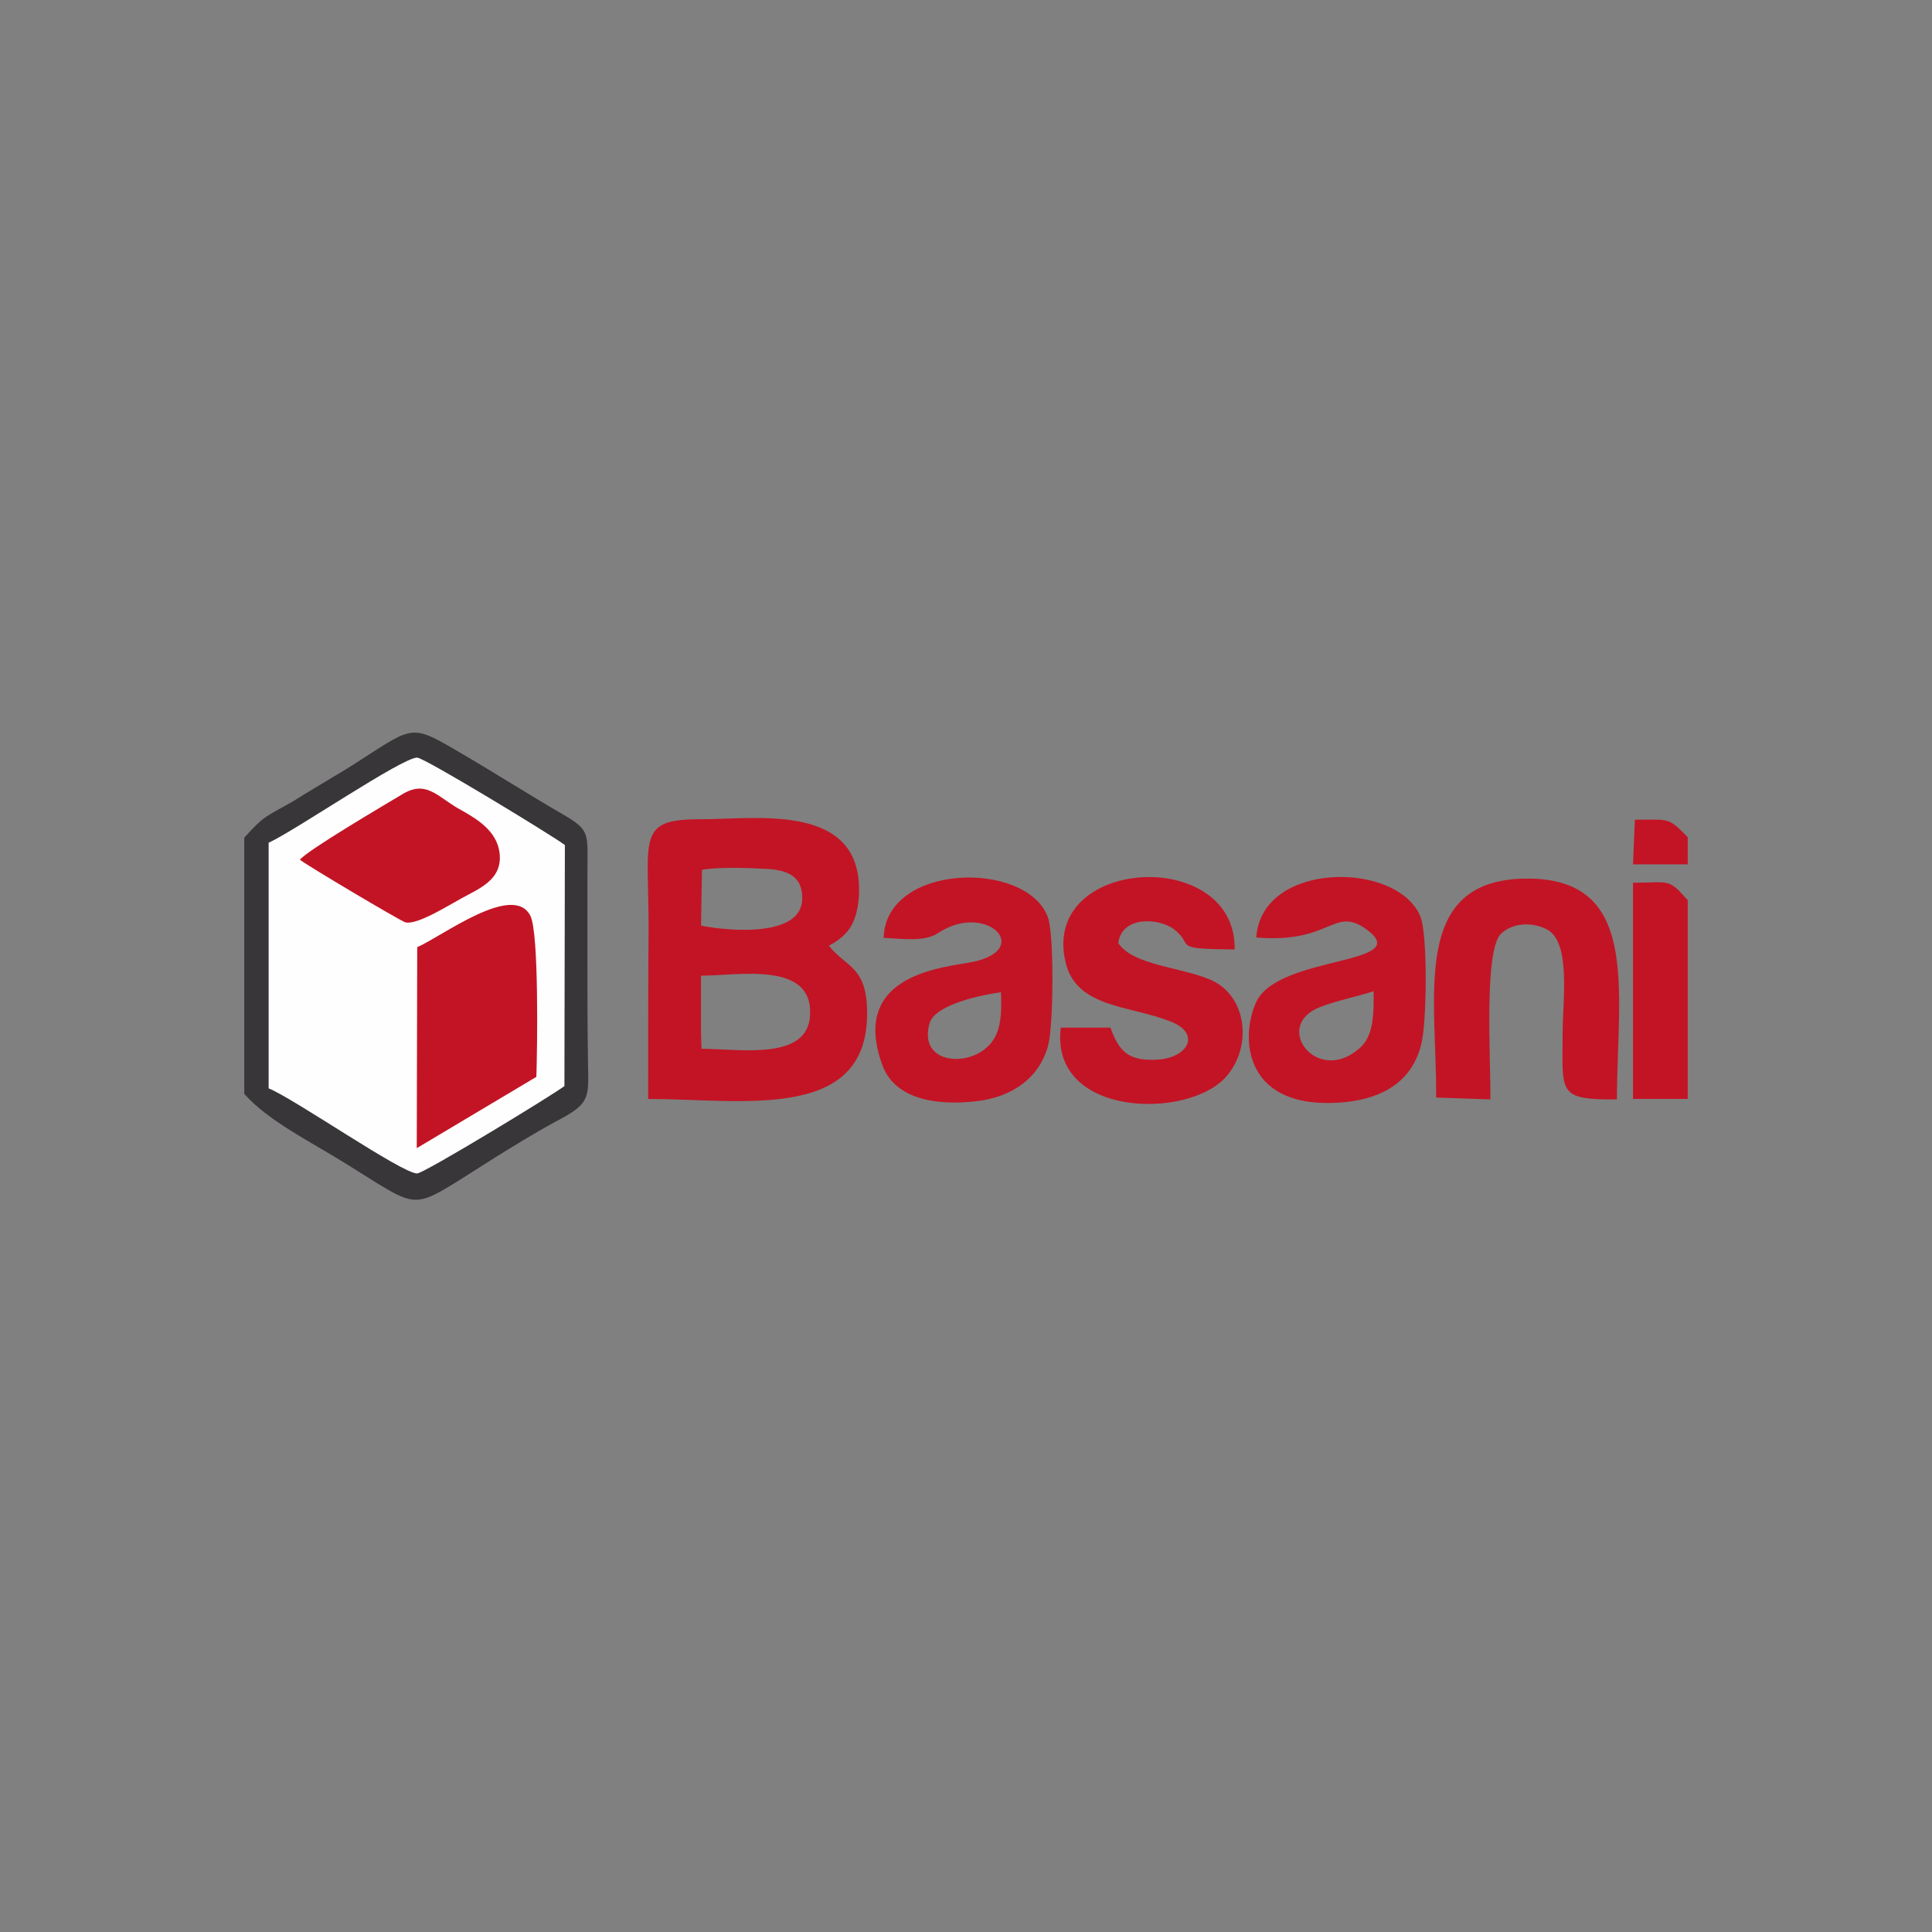 <?xml version="1.0" encoding="utf-8"?>
<!-- Generator: Adobe Illustrator 26.4.1, SVG Export Plug-In . SVG Version: 6.00 Build 0)  -->
<svg version="1.1" id="Capa_1" xmlns:xodm="http://www.corel.com/coreldraw/odm/2003"
	 xmlns="http://www.w3.org/2000/svg" xmlns:xlink="http://www.w3.org/1999/xlink" x="0px" y="0px" viewBox="0 0 420 420"
	 style="enable-background:new 0 0 420 420;" xml:space="preserve">
<rect x="0" y="0" width="420" height="420" fill="#808080" stroke="none"/>
<style type="text/css">
	.st0{fill-rule:evenodd;clip-rule:evenodd;fill:#383638;}
	.st1{fill-rule:evenodd;clip-rule:evenodd;fill:#FEFEFE;}
	.st2{fill-rule:evenodd;clip-rule:evenodd;fill:#C31425;}
</style>
<g id="Capa_x0020_1">
	<g id="_2221675183744">
		<path class="st0" d="M53.1,182.1v55.7c5.3,6,15,10.7,22.3,15.3c14.7,9.1,13.9,10,24.4,3.5c7.2-4.6,15.5-9.9,22.9-13.8
			c6.2-3.5,5.1-5.1,5.1-13.9c-0.1-6.3-0.1-12.6-0.1-18.9c0-6.7,0-13.2,0-19.7c0-9.2,0.8-9.7-5.4-13.3c-7.6-4.4-15.4-9.4-23-13.8
			c-10.7-6.3-9.5-5.1-24.2,4.1c-3.8,2.3-7.4,4.4-11.4,6.9C57.8,177.6,57.6,177.1,53.1,182.1z"/>
		<path class="st1" d="M58.4,183.2v53.4c5.5,2.2,29.1,18.6,32.3,18.5c1.6-0.1,29.4-17,32-19l0.1-52.4c-2.8-2.1-30.4-18.9-32.1-19
			C87.5,164.6,63.8,180.8,58.4,183.2z"/>
		<path class="st2" d="M140.9,237.9v1c20.2,0,47.4,5.1,47.6-18.3c0.1-10.6-4.5-10.2-8.3-15c3.6-2,6-4.2,6.5-10.5
			c1.4-21.1-22.7-16.9-34.7-17c-13.6,0-11,4.1-11,23.6C140.9,213.8,140.9,225.9,140.9,237.9L140.9,237.9z M192.1,203.9
			c3.8,0.1,8.8,1,11.9-1.1c10.3-6.8,20.7,3.5,7.5,6.3c-5.6,1.2-27,2.3-19.7,22.4c2.7,7.5,11.8,8.9,20.4,7.9
			c8.1-0.9,13.9-5.3,15.7-12.3c1.1-4.3,1.3-23.9-0.1-27.7C223.2,186.9,192.5,187.6,192.1,203.9z M273.1,203.8
			c16.3,1.4,16.8-6.9,23.9-1.8c10.9,7.9-19,5.5-23.9,15.8c-3.6,7.8-2.8,23.9,19.3,21.8c8.7-0.9,14.5-4.8,16.5-12.3
			c1.3-4.4,1.5-24-0.1-28C303.9,187.1,274.2,187.1,273.1,203.8L273.1,203.8z M241.4,223.4h-10.8c-2.4,19.6,28,20.1,36.1,10.5
			c5.5-6.5,4.3-16.8-2.7-20.5c-6-3.1-17.6-3.3-20.9-8.4c0.8-5.9,8.7-5.5,12.1-3c4.7,3.6-1.1,4.3,13.2,4.4c0.4-22.6-42.5-20.2-36.7,3
			c2.4,9.7,14,9.2,22.6,12.6c6.7,2.5,4.2,7.6-2,8.3C245.3,230.9,243.3,228.6,241.4,223.4z M312.2,238.6l11.8,0.4
			c0.1-8.6-1.5-32.6,2.4-36.1c2.5-2.3,6.6-2.5,9.8-0.9c5.4,2.7,3.5,15.4,3.5,22.8c0,12.8-1.2,14.3,11.8,14.2
			c0.1-24,5.2-48.3-19.9-48S312.4,216.7,312.2,238.6z M366.9,238.9v-43.2c-4.3-4.9-3.9-3.8-11.9-3.8v47H366.9z M152.4,216.5v8.3
			l0.1,3.2c8.3,0,23.2,2.7,23.6-7.4c0.6-11.7-15.5-8.5-23.7-8.5V216.5z M152.4,201.2c1.8,0.5,22.1,3.8,22-6c0-4.8-3.3-6-7.5-6.3
			c-3.9-0.2-10.8-0.5-14.3,0.2L152.4,201.2L152.4,201.2z M298.6,215.5c-3.1,1-9,2.3-11.8,3.5c-10.2,4.1-0.5,16.9,8.6,9
			C298.5,225.5,298.7,220.9,298.6,215.5z M217.6,215.7c-3.6,0.5-14.2,2.5-15.5,6.7c-2.5,8.6,7.6,9.6,12.3,5.4
			C217.6,225.1,217.8,220.9,217.6,215.7L217.6,215.7z M366.9,187.9V182c-4.3-4.4-3.9-3.8-11.5-3.8l-0.4,9.7H366.9z"/>
		<path class="st2" d="M90.7,205.9l-0.1,43.7l26-15.5c0.2-5.7,0.6-31.3-1.3-35C111.6,191.7,95.9,203.7,90.7,205.9z"/>
		<path class="st2" d="M65.2,186.9c1.8,1.4,21.5,13.1,22.9,13.6c2.5,0.7,9.6-3.8,12.2-5.2c4-2.2,9-4.1,8.3-9.9
			c-0.6-4.8-4.9-7.4-8.9-9.6c-4.7-2.7-7.1-6.3-12.3-3.1C83.9,174.8,66.7,184.9,65.2,186.9z"/>
	</g>
</g>
</svg>

